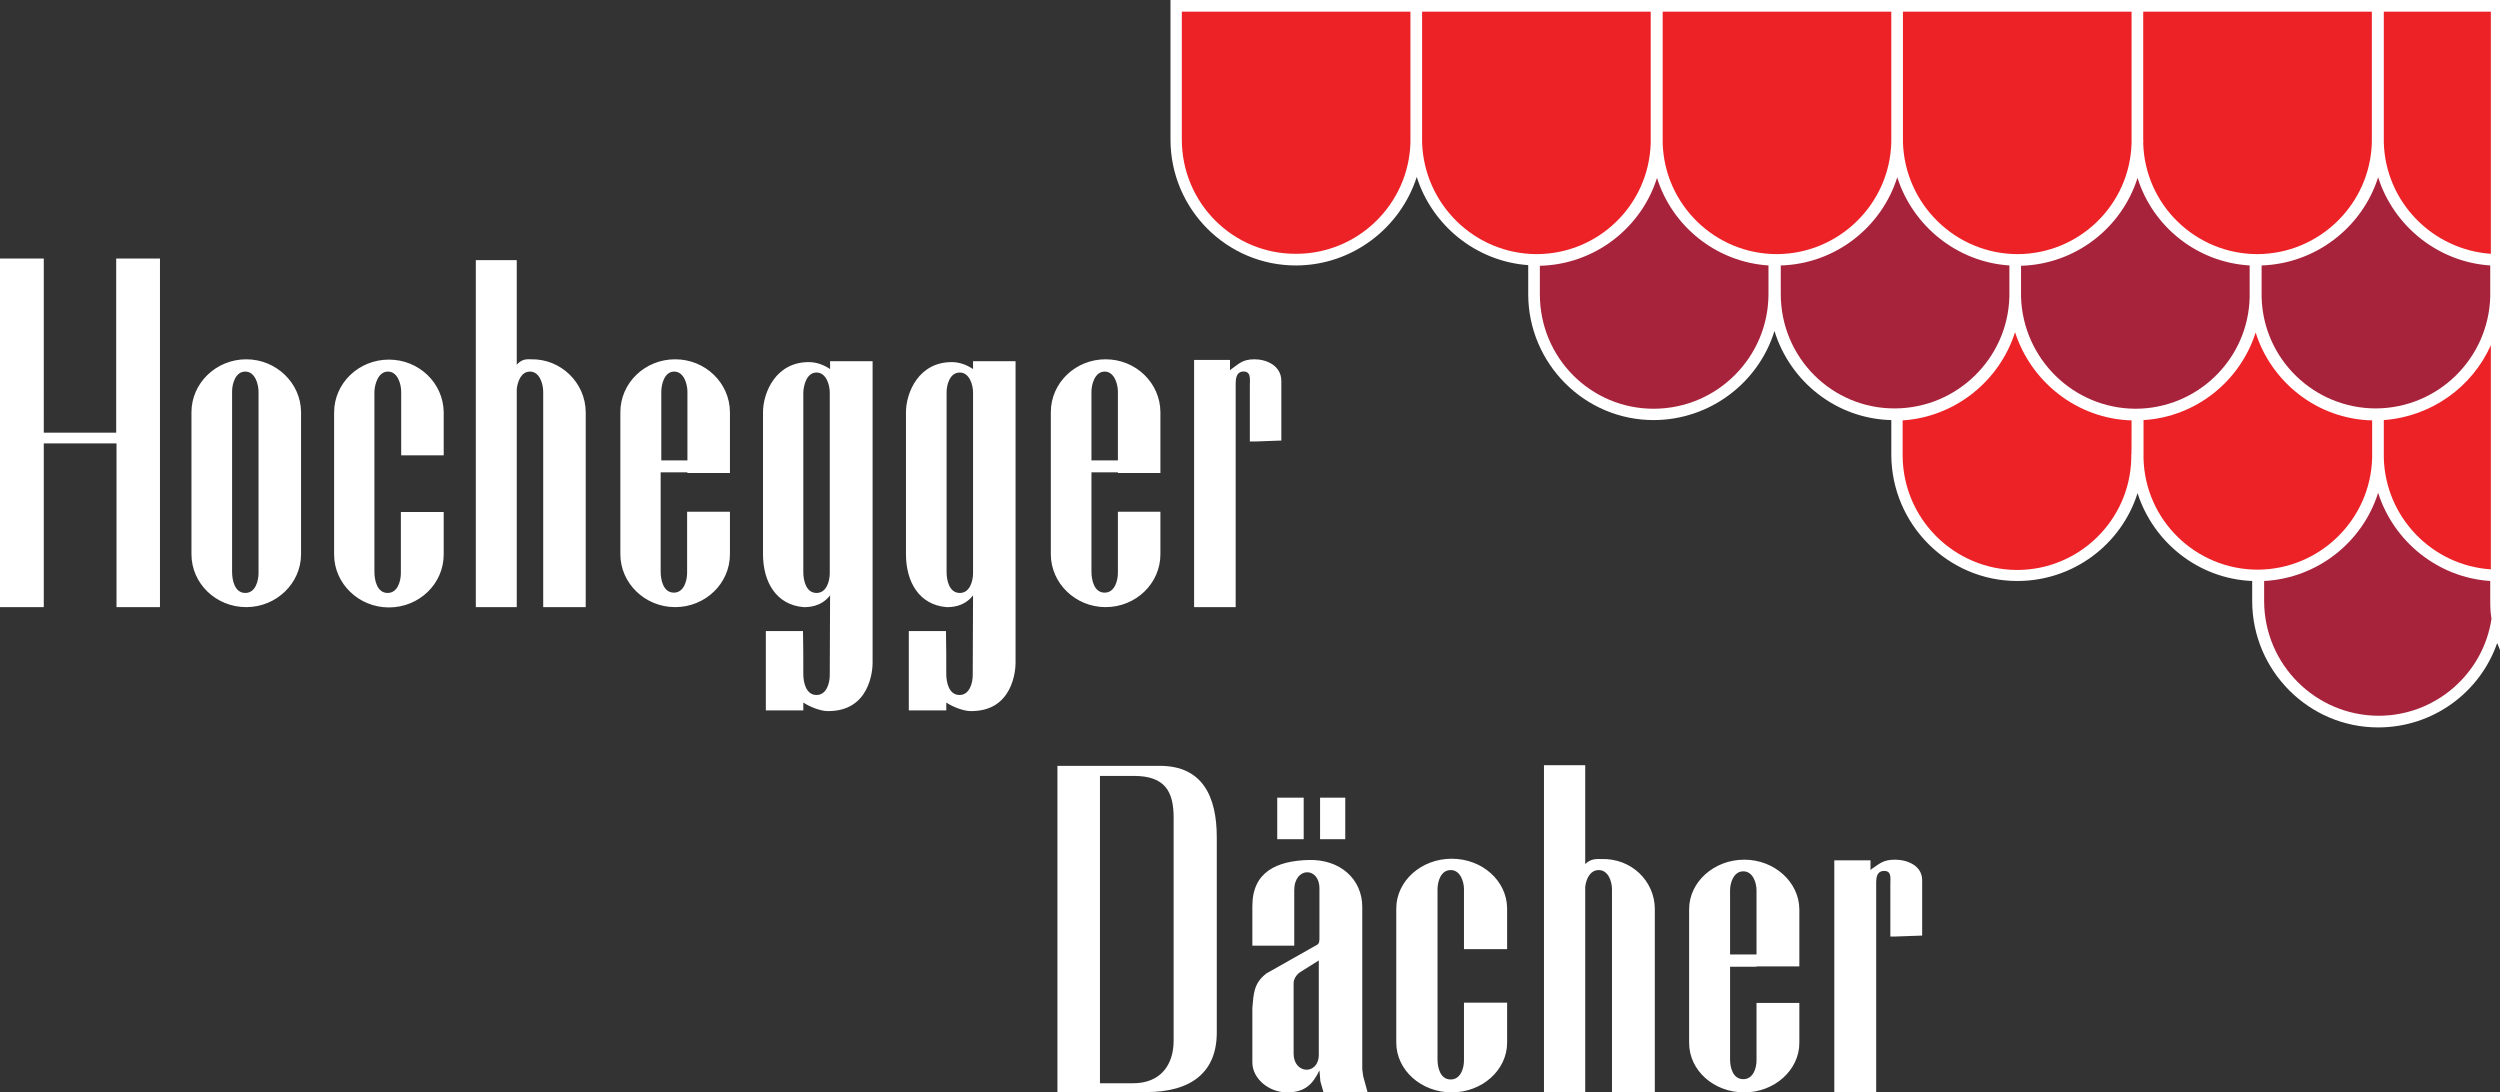 <?xml version="1.0" encoding="utf-8"?>
<!-- Generator: Adobe Illustrator 27.2.0, SVG Export Plug-In . SVG Version: 6.00 Build 0)  -->
<svg version="1.1" id="Layer_1" xmlns="http://www.w3.org/2000/svg" xmlns:xlink="http://www.w3.org/1999/xlink" x="0px" y="0px"
	 viewBox="0 0 793.9 346.9" style="enable-background:new 0 0 793.9 346.9;" xml:space="preserve">
<rect x="0" y="0" width="793.9" height="346.9" fill="#333333" stroke="none"/>
<style type="text/css">
	.st0{fill-rule:evenodd;clip-rule:evenodd;fill:#FFFFFF;}
	.st1{fill-rule:evenodd;clip-rule:evenodd;fill:#EC2227;}
	.st2{fill-rule:evenodd;clip-rule:evenodd;fill:#A7233B;}
</style>
<path class="st0" d="M793.9,206.4V0H757h-3.7h-72.6h-3.7h-72.6h-3.7H528h-3.7h-72.6h-3.7h-76.3v44.3c0,22.1,17.9,40.1,40,40
	c17.8-0.1,33-11.9,38.2-28.1c4.9,15.4,18.8,26.8,35.4,28v9.2c0,22,17.9,40.1,40,40c17.9-0.1,33.2-12,38.2-28.3
	c4.9,16,19.6,27.9,37.1,28.3v11.1c0.1,22,18,40,40,40c17.9,0,33.1-11.7,38.2-27.9c5,15.6,19.3,27.2,36.4,27.9v6.5
	c0.1,22,18,40,40,40c17.5,0,32.4-11.2,37.8-26.8C793.3,205,793.6,205.7,793.9,206.4z"/>
<path class="st1" d="M447.9,45.2c0-0.3,0-0.6,0-0.9V3.7h-72.6v40.6c0,20.1,16.2,36.4,36.3,36.3C431.3,80.6,447.4,64.8,447.9,45.2z"
	/>
<path class="st1" d="M680.6,45.4c0.5,19.6,16.6,35.3,36.3,35.3c19.7-0.1,35.8-15.9,36.3-35.5c0-0.3,0-0.6,0-0.8V3.7h-72.6v40.6
	c0,0,0,0.1,0,0.1C680.7,44.8,680.6,45.1,680.6,45.4z"/>
<path class="st1" d="M604.3,45.2c0.6,19.6,16.6,35.4,36.3,35.5c19.7,0,35.8-15.7,36.3-35.3c0-0.3,0-0.7,0-1.1V3.7h-72.6v40.7
	C604.3,44.6,604.3,44.9,604.3,45.2z"/>
<path class="st1" d="M528,45.5c0.6,19.5,16.6,35.2,36.3,35.2c19.7-0.1,35.8-15.9,36.3-35.5c0-0.3,0-0.6,0-0.9V3.7H528v40.6
	c0,0,0,0.1,0,0.1C528,44.8,528,45.2,528,45.5z"/>
<path class="st1" d="M451.6,45.2c0.6,19.6,16.6,35.4,36.3,35.5c19.7,0,35.7-15.6,36.3-35.2c0-0.4,0-0.8,0-1.2V3.7h-72.6v40.7
	C451.6,44.6,451.6,44.9,451.6,45.2z"/>
<path class="st1" d="M676.9,133.5c-17.3-0.5-31.9-12.2-37-28c-4.9,15.4-18.9,26.9-35.7,28v11.2c0.1,20,16.3,36.2,36.3,36.3
	c19.7,0,35.8-15.7,36.3-35.3c0-0.3,0-0.7,0-1.1C676.9,144.6,676.9,141.5,676.9,133.5z"/>
<path class="st1" d="M753.3,133.5c-17.4-0.4-32-12.1-37-27.9c-4.9,15.4-18.9,26.8-35.6,27.8v11.2c0,0,0,0.1,0,0.1c0,0.3,0,0.6,0,0.9
	c0.5,19.6,16.6,35.3,36.3,35.3c19.7-0.1,35.8-15.9,36.3-35.5c0-0.3,0-0.6,0-0.8V133.5z"/>
<path class="st2" d="M790.8,184.5c-16.7-1.1-30.7-12.6-35.6-28c-4.9,15.6-19.2,27.1-36.2,28v6.5c0.1,20,16.3,36.2,36.3,36.3
	c18.2,0,33.3-13.4,35.9-30.8c-0.3-1.8-0.4-3.6-0.4-5.5C790.8,191,790.8,190,790.8,184.5z"/>
<path class="st2" d="M790.8,84.3c-16.7-1.1-30.7-12.6-35.6-28c-5,15.8-19.7,27.4-37,28v9.1c0,0,0,0.1,0,0.1c0,0.3,0,0.6,0,0.9
	c0.5,19.6,16.6,35.3,36.3,35.3c19.7-0.1,35.7-15.8,36.3-35.4c0-0.3,0-0.6,0-1V84.3z"/>
<path class="st2" d="M714.4,84.3c-16.8-1-30.8-12.4-35.6-27.8c-5,15.8-19.6,27.4-37,27.9c0,7.1,0,9.1,0,9.1c0,0.3,0,0.6,0,0.8
	c0.6,19.6,16.6,35.4,36.3,35.5c19.7,0,35.8-15.7,36.3-35.3c0-0.3,0-0.7,0-1.1V84.3z"/>
<path class="st2" d="M638.1,84.3c-16.7-1.1-30.7-12.6-35.6-28c-5,15.9-19.7,27.5-37,28v9.1c0,20.1,16.2,36.4,36.3,36.3
	c19.7-0.1,35.8-15.9,36.3-35.5c0-0.3,0-0.6,0-0.8C638.1,93.5,638.1,91.4,638.1,84.3z"/>
<path class="st2" d="M561.6,84.3c-16.7-1.1-30.6-12.5-35.4-27.8c-5,15.9-19.8,27.5-37.2,27.9v9.1c0,20.1,16.2,36.4,36.3,36.3
	c20-0.1,36.2-16.3,36.3-36.3V84.3z"/>
<path class="st1" d="M791,80.6V3.7h-34v40.7c0,0.3,0,0.6,0,0.8C757.5,64.1,772.4,79.3,791,80.6z"/>
<path class="st1" d="M791,180.8v-71.2c-5.9,13.3-18.9,22.7-34,23.8c0,8.1,0,11.2,0,11.2c0,0.3,0,0.6,0,0.8
	C757.5,164.3,772.4,179.6,791,180.8z"/>
<path class="st0" d="M351.4,344h-2.1v-96.7v-0.9h10.8c9.8,0,12.6,4.9,12.6,13.2v70.9c0,7.5-4,13.5-12.9,13.5H351.4z M335.7,346.8
	H364c14.3,0,22.4-6.3,22.4-18.9v-62c0-12.8-4.4-22.7-18.1-22.7h-32.5V346.8z M460.7,276.3c3.1,0,4.2,3.8,4.2,6l0,19.1h13.7v-12.9
	v-0.1h0c-0.1-8.7-7.9-15.7-17.6-15.7c-9.7,0-17.6,7.1-17.6,15.8c0,0.1,0,0.2,0,0.3v42.1h0c0,0.1,0,0.1,0,0.2
	c0,8.7,7.9,15.8,17.6,15.8c9.7,0,17.6-7.1,17.6-15.8c0-0.1,0-0.1,0-0.2h0v-12.5h-13.7l0,16.2v2.2c0,2.3-1,6-4.2,6
	c-3.4,0-4.2-3.9-4.2-6.3v-54.1C456.5,280,457.5,276.3,460.7,276.3z M507.7,276.3c3.1,0,4.2,3.8,4.2,6l0,19.1h0v17h0v28.2
	c0,0,0,0,0,0v0.4h13.6c0-9.5,0-19,0-28.5h0c0-10,0-19.9,0-29.9v-0.1h0c-0.1-8.7-7.4-16-17-15.7c-1.4,0-3.3-0.2-5.1,1.6v-31.4h-13.1
	v104h13.1v-0.5c0,0,0,0,0,0c0-21.6,0-43.3,0-64.9C503.7,279.2,504.9,276.3,507.7,276.3z M557.8,306.9L557.8,306.9l13.6,0v-18.1v-0.1
	h0c-0.1-8.6-7.9-15.7-17.5-15.7c-9.6,0-17.5,7.1-17.5,15.7c0,0.1,0,0.2,0,0.3V331h0c0,0.1,0,0.1,0,0.2c0,8.7,7.8,15.7,17.5,15.7
	c9.6,0,17.5-7.1,17.5-15.7c0-0.1,0-0.1,0-0.2h0v-12.5h-13.6l0,16.1v2.2c0,2.3-1,5.9-4.2,5.9c-3.4,0-4.2-3.9-4.2-6.2v-29.5H557.8z
	 M553.6,276.7c3.1,0,4.2,3.7,4.2,6l0,20.4h-8.4v-20.4C549.4,280.4,550.5,276.7,553.6,276.7z M594,273.2h-11.5v73.6h13.3v-62.9v-3.8
	c0-1.4,0.3-3.3,2.1-3.5c2.9-0.3,2.4,2.2,2.4,4.1v16.7h1.7l8.4-0.3v-17.6c0-4.6-4.7-6.5-8.6-6.5c-3.9,0-4.9,1.3-7.5,3l-0.3,0.3V273.2
	z M405.6,253.3v13.2h8.4v-13.2H405.6z M419.2,253.3v13.2h8v-13.2H419.2z M418.8,305v29.9c0,6.6-8,6.3-8-0.3v-22.4
	c0-1.3,0.9-2.7,2.1-3.5L418.8,305z M420.3,346.9h14l-1.4-5.1l-0.3-2.2v-11v-40.6c0-8.8-7-15.2-17.1-14.9
	c-10.1,0.3-17.8,3.8-17.8,14.6v12.6h13.3v-17.6c0-7.5,8-7.5,8-0.6v15.7c0,0.8,0,1.8-0.7,2.2l-16.1,9.1c-4.1,3.1-4.1,6.5-4.5,11v17.3
	c0,5.1,5.2,9.5,11,9.5c5.7,0,8.2-2.6,10.3-7l0.3,3.5L420.3,346.9L420.3,346.9z"/>
<path class="st0" d="M288.5,200.4h11.9c0.1,4.6,0.1,9.1,0.1,13.7c0,2.5,0.8,6.6,4.2,6.6c3.2,0,4.2-3.8,4.2-6.3l0.1-25.3
	c0,0-0.1,0.1-0.1,0.1c-2.9,3.6-6.9,3.6-8.3,3.6c-8.7-0.7-12.9-8-12.9-16.8c0-0.1,0-0.1,0-0.2h0c0-15,0-29.9,0-44.9
	c0-6.1,4-16.2,15-15.9c2.1,0.1,4.2,0.8,6.3,2.2v-2.5h13.5v16.1c0,0,0,0,0,0h0v0.1v44.9h0c0,0.2,0,27.5,0,34.8
	c0,1.9-0.7,15.6-14.6,15.2c-2.1-0.1-5.3-1.3-7.4-2.7v2.5h0v0h-11.9V200.4z M304.8,118.3c3.1,0,4.2,4,4.2,6.3l0,55.1v2.3
	c0,2.5-1,6.3-4.2,6.3c-3.4,0-4.2-4.1-4.2-6.6v-57.1C300.6,122.2,301.6,118.3,304.8,118.3z M243.1,200.4H255
	c0.1,4.6,0.1,9.1,0.1,13.7c0,2.5,0.8,6.6,4.2,6.6c3.2,0,4.2-3.8,4.2-6.3l0.1-25.3c0,0-0.1,0.1-0.1,0.1c-2.9,3.6-6.9,3.6-8.3,3.6
	c-8.7-0.7-12.9-8-12.9-16.8c0-0.1,0-0.1,0-0.2h0c0-15,0-29.9,0-44.9c0-6.1,4-16.2,15-15.9c2.1,0.1,4.2,0.8,6.3,2.2v-2.5h13.5v16.1
	c0,0,0,0,0,0h0v0.1v44.9h0c0,0.2,0,27.5,0,34.8c0,1.9-0.7,15.6-14.6,15.2c-2.1-0.1-5.3-1.3-7.4-2.7v2.5h0v0h-11.9V200.4z
	 M259.3,118.3c3.1,0,4.2,4,4.2,6.3l0,55.1v2.3c0,2.5-1,6.3-4.2,6.3c-3.4,0-4.2-4.1-4.2-6.6v-57.1
	C255.2,122.2,256.2,118.3,259.3,118.3z M355,150.2L355,150.2l13.5,0v-19.3v-0.1h0c-0.1-9.2-7.8-16.7-17.4-16.7
	c-9.6,0-17.4,7.5-17.4,16.8c0,0.1,0,0.2,0,0.3v44.6h0c0,0.1,0,0.1,0,0.2c0,9.2,7.8,16.8,17.4,16.8c9.6,0,17.4-7.5,17.4-16.8
	c0-0.1,0-0.1,0-0.2h0v-13.3H355l0,17.1v2.3c0,2.5-1,6.3-4.2,6.3c-3.4,0-4.2-4.1-4.2-6.7v-31.5H355z M350.8,118c3.1,0,4.2,4,4.2,6.4
	l0,21.8h-8.4v-21.8C346.6,122,347.7,118,350.8,118z M218.3,150.2L218.3,150.2l13.5,0v-19.3v-0.1h0c-0.1-9.2-7.8-16.7-17.4-16.7
	c-9.6,0-17.4,7.5-17.4,16.8c0,0.1,0,0.2,0,0.3v44.6h0c0,0.1,0,0.1,0,0.2c0,9.2,7.8,16.8,17.4,16.8c9.6,0,17.4-7.5,17.4-16.8
	c0-0.1,0-0.1,0-0.2h0v-13.3h-13.6l0,17.1v2.3c0,2.5-1,6.3-4.2,6.3c-3.4,0-4.2-4.1-4.2-6.7v-31.5H218.3z M214.1,118
	c3.1,0,4.2,4,4.2,6.4l0,21.8H210v-21.8C210,122,211,118,214.1,118z M168.3,118c3.1,0,4.2,4,4.2,6.4l0,68c0,0,0,0,0,0v0.4H186
	c0-10.1,0-51.3,0-61.9v-0.1h0c-0.1-9.2-7.8-16.9-17.4-16.7c-1.4,0-2.7-0.2-4.5,1.7V82.6h-13v110.2h13v-0.5c0,0,0,0,0,0
	c0-22.9,0-45.9,0-68.8C164.4,121.1,165.5,118,168.3,118z M123.2,118c3.1,0,4.2,4,4.2,6.4l0,20.2h13.5v-13.6v-0.1h0
	c-0.1-9.2-7.8-16.7-17.4-16.7c-9.6,0-17.4,7.5-17.4,16.8c0,0.1,0,0.2,0,0.3v44.6h0c0,0.1,0,0.1,0,0.2c0,9.2,7.8,16.8,17.4,16.8
	c9.6,0,17.4-7.5,17.4-16.8c0-0.1,0-0.1,0-0.2h0v-13.3h-13.6l0,17.1v2.3c0,2.5-1,6.3-4.2,6.3c-3.4,0-4.2-4.1-4.2-6.7v-57.3
	C119,122,120.1,118,123.2,118z M78.2,114.1c9.5,0,17.3,7.5,17.4,16.7h0v0.1v44.9h0c0,0.1,0,0.1,0,0.2c0,9.2-7.8,16.8-17.4,16.8
	c-9.6,0-17.4-7.5-17.4-16.8c0-0.1,0-0.1,0-0.2h0v-44.6c0-0.1,0-0.2,0-0.3C60.8,121.7,68.6,114.1,78.2,114.1z M77.9,118
	c3.1,0,4.2,4,4.2,6.4l0,55.3v2.3c0,2.5-1,6.3-4.2,6.3c-3.4,0-4.2-4.1-4.2-6.7v-57.3C73.7,122,74.7,118,77.9,118z M37,192.8h13.8
	l0-110.7H36.9v55.3h-23V82.1H0v110.7h13.9v-52h23.1L37,192.8z M390.7,114.3h-11.5v78.5h13.2v-67.1v-4c0-1.5,0.3-3.5,2.1-3.7
	c2.9-0.3,2.4,2.4,2.4,4.4v17.8h1.7l8.3-0.3V121c0-4.9-4.7-6.9-8.5-6.9c-3.9,0-4.9,1.4-7.5,3.2l-0.3,0.3V114.3z"/>
</svg>
